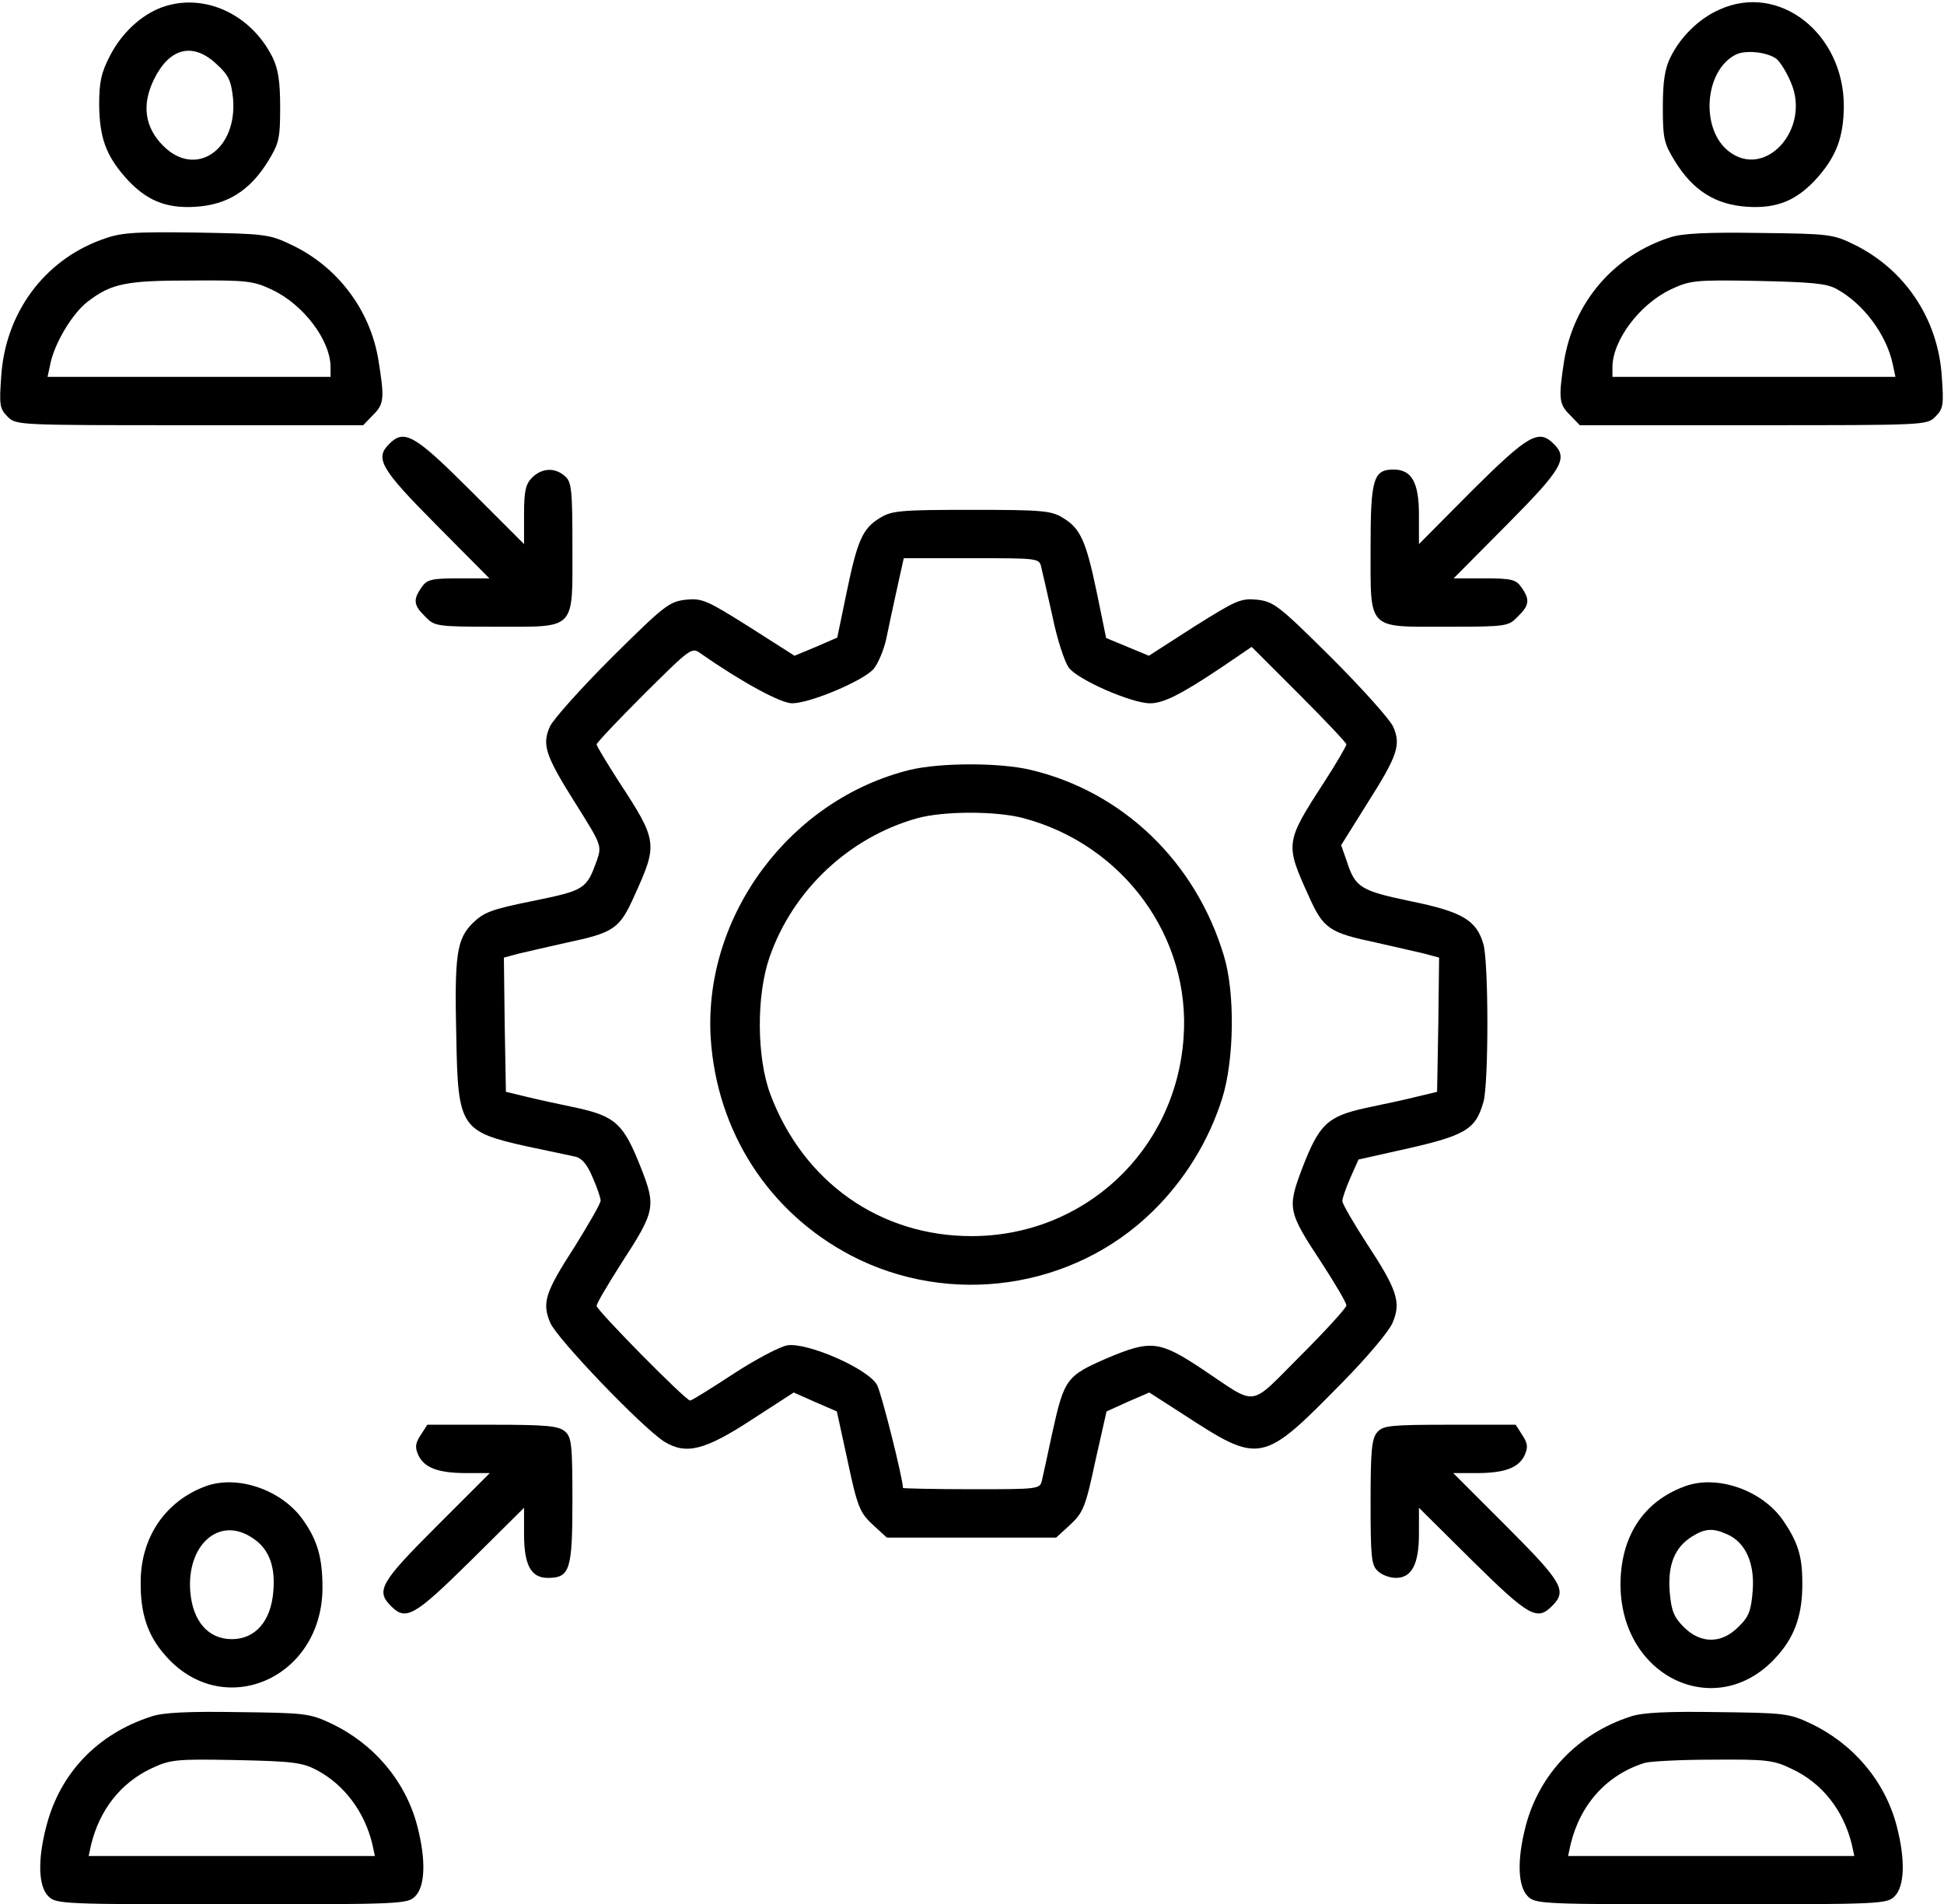 <svg width="643" height="630" viewBox="0 0 643 630" fill="none" xmlns="http://www.w3.org/2000/svg">
<path d="M53.6 2.399C46.666 4.933 40.267 10.933 36.4 18.399C33.467 23.999 32.8 27.199 32.8 34.666C32.933 45.333 34.933 51.199 41.333 58.533C48.133 66.266 54.8 69.066 64.8 68.399C75.2 67.733 82.666 63.066 88.666 53.333C92.266 47.466 92.666 45.866 92.666 35.466C92.666 26.933 92 22.666 90.133 18.933C82.933 4.533 67.333 -2.534 53.6 2.399ZM71.466 21.066C75.6 24.799 76.4 26.533 77.067 32.399C78.666 49.466 64.8 59.066 54 48.266C47.867 42.133 46.8 34.666 50.933 26.266C56 15.866 63.733 13.866 71.466 21.066Z" fill="black"/>
<path d="M568.667 3.199C562 6.133 555.867 12.133 552.533 18.933C550.667 22.666 550 26.933 550 35.466C550 45.866 550.4 47.466 554 53.333C560 63.066 567.467 67.733 577.867 68.399C587.867 69.066 594.533 66.266 601.333 58.533C607.467 51.466 609.733 45.333 609.867 35.333C610 11.066 588.4 -5.867 568.667 3.199ZM587.733 19.599C588.8 20.533 590.933 23.866 592.267 27.066C599.2 42.533 583.867 59.599 571.733 49.999C562.4 42.666 563.733 23.466 574 18.133C577.2 16.399 584.8 17.199 587.733 19.599Z" fill="black"/>
<path d="M33.467 79.333C14.534 86.266 1.734 103.599 0.4 124.533C-0.266 133.999 -0.133 135.199 2.534 137.866C5.334 140.666 5.867 140.666 62.667 140.666H120.134L123.334 137.333C127.067 133.733 127.2 131.733 125.2 119.333C122.534 102.533 111.6 88.133 96.267 80.933C89.067 77.466 87.467 77.333 64.667 76.933C43.6 76.666 39.867 76.933 33.467 79.333ZM90 95.866C100.267 100.666 109.334 112.533 109.334 121.466V124.666H62.534H15.734L16.667 120.266C18.134 113.333 24 103.599 29.067 99.733C36.934 93.733 41.734 92.799 63.334 92.799C81.6 92.666 83.867 92.933 90 95.866Z" fill="black"/>
<path d="M552.401 78.533C533.734 84.533 520.534 99.999 517.334 119.466C515.467 131.733 515.601 133.733 519.334 137.333L522.534 140.666H580.001C636.801 140.666 637.334 140.666 640.134 137.866C642.801 135.199 642.934 133.999 642.267 124.533C641.067 105.599 630.134 89.199 613.334 80.933C606.267 77.466 605.067 77.333 582.001 77.066C564.667 76.799 556.401 77.199 552.401 78.533ZM607.467 95.599C616.267 100.399 623.867 110.533 626.001 120.266L626.934 124.666H580.134H533.334V121.466C533.334 112.666 542.267 100.666 552.667 95.733C558.934 92.799 560.534 92.533 581.334 92.933C599.067 93.333 604.134 93.733 607.467 95.599Z" fill="black"/>
<path d="M128.8 146.799C123.867 151.599 125.867 155.066 144.267 173.599L161.867 191.332H151.734C142.667 191.332 141.2 191.732 139.467 194.266C136.534 198.399 136.8 200.266 140.667 203.999C143.734 207.199 144.4 207.332 164 207.332C190.8 207.332 189.334 208.799 189.334 180.932C189.334 162.132 189.067 159.466 186.934 157.599C183.6 154.532 179.2 154.799 176 157.999C173.867 160.132 173.334 162.399 173.334 170.266V179.999L155.6 162.266C137.2 143.866 133.734 141.866 128.8 146.799Z" fill="black"/>
<path d="M486.933 162.268L469.333 180.001V170.268C469.333 159.601 466.933 155.334 460.933 155.334C454.267 155.334 453.333 158.401 453.333 181.068C453.333 208.801 452 207.334 478.667 207.334C498.267 207.334 498.933 207.201 502 204.001C505.867 200.268 506.133 198.401 503.2 194.268C501.467 191.734 500 191.334 490.933 191.334H480.8L498.4 173.601C516.8 155.068 518.8 151.601 513.867 146.801C508.933 141.868 505.467 143.868 486.933 162.268Z" fill="black"/>
<path d="M291.067 171.333C285.334 174.799 283.6 178.666 280 196.133L276.934 210.933L269.867 213.999L262.8 216.933L247.734 207.333C233.734 198.533 232.267 197.866 226.8 198.399C221.334 199.066 219.734 200.266 202.4 217.466C192.134 227.733 182.934 237.999 181.867 240.399C179.2 246.399 180.4 249.999 190.4 265.866C198.934 279.466 199.067 279.733 197.467 284.533C194 294.133 193.467 294.533 176.534 297.999C162.667 300.799 160.134 301.733 156.4 305.333C151.067 310.666 150.267 315.599 150.934 343.466C151.467 373.066 152.4 374.399 174.667 379.333C181.6 380.799 188.667 382.266 190.4 382.666C192.534 383.199 194.267 385.333 196 389.466C197.467 392.799 198.667 396.266 198.667 397.199C198.667 398.133 194.8 404.799 190.267 412.133C180.267 427.599 179.2 430.933 182 437.599C184.267 442.933 212.534 472.399 219.734 476.933C226.934 481.333 233.067 479.866 248.934 469.466L262.534 460.666L269.734 463.866L276.8 466.933L280.4 483.466C283.6 498.533 284.4 500.399 288.667 504.399L293.334 508.666H321.334H349.334L354 504.399C358.267 500.399 359.067 498.533 362.267 483.466L366 466.933L373.067 463.733L380.134 460.666L391.334 467.866C416.934 484.533 417.467 484.399 444.267 457.066C452.134 449.066 459.6 440.266 460.667 437.466C463.467 430.799 462.134 426.666 452.134 411.466C447.734 404.666 444 398.266 444 397.333C444 396.399 445.2 392.933 446.667 389.599L449.334 383.599L462.4 380.666C484.8 375.733 488 373.866 490.667 364.533C492.4 358.533 492.4 318.666 490.667 312.399C488.4 304.399 483.6 301.599 466.534 298.133C450 294.666 448.267 293.599 445.467 284.933L443.6 279.599L452.267 265.733C462.267 249.999 463.467 246.399 460.8 240.399C459.734 237.999 450.534 227.733 440.267 217.466C422.934 200.266 421.334 199.066 415.867 198.399C410.4 197.866 408.934 198.533 394.934 207.333L380 216.933L372.934 213.999L365.867 211.066L362.8 196.133C359.2 178.799 357.334 174.799 351.6 171.333C347.734 168.933 344.8 168.666 321.334 168.666C297.867 168.666 294.934 168.933 291.067 171.333ZM344.4 187.599C344.8 189.333 346.534 196.666 348.134 203.999C349.6 211.333 352.134 218.933 353.467 220.799C356.267 224.799 374.267 232.666 380.4 232.666C384.8 232.666 390.667 229.733 404 220.799L414 213.999L429.6 229.599C438.267 238.266 445.334 245.733 445.334 246.266C445.334 246.799 442 252.533 437.867 258.933C425.067 278.666 425.067 279.199 432.8 296.266C437.734 307.333 439.6 308.533 455.334 311.866C461.2 313.199 468.267 314.799 471.067 315.466L476 316.799L475.734 338.933L475.334 361.199L468.667 362.799C465.067 363.733 457.467 365.333 451.734 366.533C439.067 369.333 436.4 371.866 430.8 386.266C425.734 399.733 425.867 400.666 437.2 417.866C441.6 424.666 445.334 430.933 445.334 431.866C445.334 432.666 438.534 440.133 430.134 448.533C412.8 465.866 416.267 465.333 397.867 453.066C383.467 443.466 380.667 443.199 366.134 449.333C352.667 455.199 352 456.133 348 474.266C346.534 481.066 345.067 487.999 344.667 489.599C344 492.666 343.734 492.666 321.334 492.666C308.8 492.666 298.667 492.399 298.667 492.266C298.667 489.199 291.6 461.066 290.134 458.266C287.467 452.933 267.067 443.999 260.4 445.066C258 445.466 249.867 449.733 242.534 454.533C235.2 459.333 228.8 463.333 228.267 463.333C226.8 463.333 197.334 433.466 197.334 431.999C197.334 431.199 201.067 424.933 205.467 417.999C216.8 400.533 217.067 399.199 211.867 385.999C206.267 371.866 203.6 369.333 190.934 366.533C185.2 365.333 177.734 363.733 174 362.799L167.334 361.199L166.934 338.933L166.667 316.799L171.6 315.466C174.4 314.799 181.467 313.199 187.334 311.866C203.067 308.533 204.934 307.333 209.867 296.266C217.6 279.199 217.6 278.266 204.667 258.533C200.667 252.266 197.334 246.799 197.334 246.266C197.334 245.733 204.4 238.266 213.067 229.599C228.667 214.133 228.8 213.999 231.867 216.266C245.467 225.733 258.267 232.666 262 232.666C267.867 232.666 285.334 225.333 288.934 221.333C290.4 219.599 292.4 214.933 293.2 211.066C294 207.199 295.6 199.599 296.8 194.266L298.934 184.666H321.334C343.467 184.666 343.734 184.666 344.4 187.599Z" fill="black"/>
<path d="M301.067 254.667C261.334 264.4 232.667 302.934 235.067 343.334C237.067 374.4 254.267 401.067 281.467 415.334C314.134 432.4 354.934 426.534 381.2 400.8C391.867 390.4 399.867 377.334 404.267 363.334C408.267 350.534 408.534 328.267 404.8 316.134C395.467 285.067 371.334 261.867 340.8 254.667C330.667 252.267 311.2 252.267 301.067 254.667ZM338.534 270.667C371.6 279.467 394 310.134 391.467 343.467C388.8 380.8 358.534 408.934 321.334 408.934C291.067 408.934 265.734 391.067 254.8 362C250.267 349.867 250.134 329.334 254.534 316.667C262.267 294.4 280.934 276.934 303.467 270.667C312.267 268.267 329.6 268.267 338.534 270.667Z" fill="black"/>
<path d="M139.201 474.666C137.334 477.466 137.201 478.799 138.401 481.466C140.401 485.599 144.934 487.332 154.401 487.332H162.001L144.267 505.066C125.734 523.599 124.267 526.266 129.334 531.332C134.267 536.266 136.934 534.799 155.601 516.399L173.334 498.799V507.466C173.334 517.732 175.601 521.999 181.201 521.999C188.534 521.999 189.334 519.332 189.334 496.399C189.334 478.132 189.067 475.466 186.934 473.599C184.801 471.732 181.067 471.332 162.934 471.332H141.334L139.201 474.666Z" fill="black"/>
<path d="M455.601 473.732C453.734 475.866 453.334 479.466 453.334 496.932C453.334 515.199 453.601 517.866 455.734 519.732C457.067 521.066 459.734 521.999 461.734 521.999C466.934 521.999 469.334 517.466 469.334 507.466V498.799L487.067 516.399C505.734 534.799 508.401 536.266 513.334 531.332C518.401 526.266 516.934 523.599 498.401 505.066L480.667 487.332H488.267C497.734 487.332 502.267 485.599 504.267 481.466C505.467 478.799 505.334 477.466 503.467 474.666L501.334 471.332H479.467C460.134 471.332 457.467 471.599 455.601 473.732Z" fill="black"/>
<path d="M67.867 491.733C54.667 496.666 46.534 508.666 46.534 523.333C46.4 533.6 48.8 540.933 54.4 547.333C73.334 569.6 106.534 555.6 106.667 525.333C106.667 515.466 105.067 509.733 100.4 503.066C93.467 492.933 78.534 487.733 67.867 491.733ZM82.667 508.266C88.667 511.733 91.2 517.6 90.4 526.533C89.6 536.4 84.4 542.266 76.667 542.266C68.934 542.266 63.734 536.4 62.934 526.533C61.734 511.466 72 501.866 82.667 508.266Z" fill="black"/>
<path d="M557.2 491.734C543.467 496.801 536 508.401 536 524.268C536.133 555.601 568.933 570.134 588.267 547.334C593.867 540.934 596.267 533.601 596.133 523.468C596.133 514.801 594.667 510.134 589.733 502.934C582.8 492.934 567.867 487.734 557.2 491.734ZM571.333 507.601C577.333 510.268 580.4 517.068 579.733 526.134C579.2 532.801 578.533 534.801 575.067 538.134C569.467 543.868 562.533 543.868 556.933 538.268C553.6 534.934 552.8 532.801 552.267 526.534C551.6 517.734 553.867 511.868 559.733 508.268C564 505.601 566.667 505.468 571.333 507.601Z" fill="black"/>
<path d="M50 567.867C32.267 573.6 19.867 586.533 15.333 604.133C12.4 615.333 12.667 624 16 627.333C18.533 629.867 20.4 630 76.667 630C132.933 630 134.8 629.867 137.333 627.333C140.667 624 140.933 615.2 138 604C134.133 589.2 123.6 576.8 109.467 570.133C102.4 566.8 100.8 566.667 78.667 566.4C62.4 566.133 53.733 566.533 50 567.867ZM104.8 585.6C113.867 590.4 120.667 599.467 123.2 610.267L124 614H76.667H29.333L30.133 610.267C32.933 598.8 39.867 589.867 50 585.067C56.267 582.133 57.867 581.867 78 582.267C96.933 582.667 100 583.067 104.8 585.6Z" fill="black"/>
<path d="M539.333 567.867C522 573.467 509.2 586.8 504.666 604C501.733 615.2 502 624 505.333 627.333C507.866 629.867 509.733 630 566 630C622.266 630 624.133 629.867 626.666 627.333C630 624 630.266 615.2 627.333 604C623.466 589.2 612.933 576.8 598.8 570.133C591.733 566.8 590.133 566.667 568 566.4C551.733 566.133 543.066 566.533 539.333 567.867ZM592.666 585.2C602.666 589.867 609.733 598.8 612.533 610.267L613.333 614H566H518.666L519.466 610.267C522.666 596.8 531.6 587.067 544 583.2C545.866 582.667 556 582.133 566.666 582.133C584.266 582 586.666 582.267 592.666 585.2Z" fill="black"/>
</svg>
